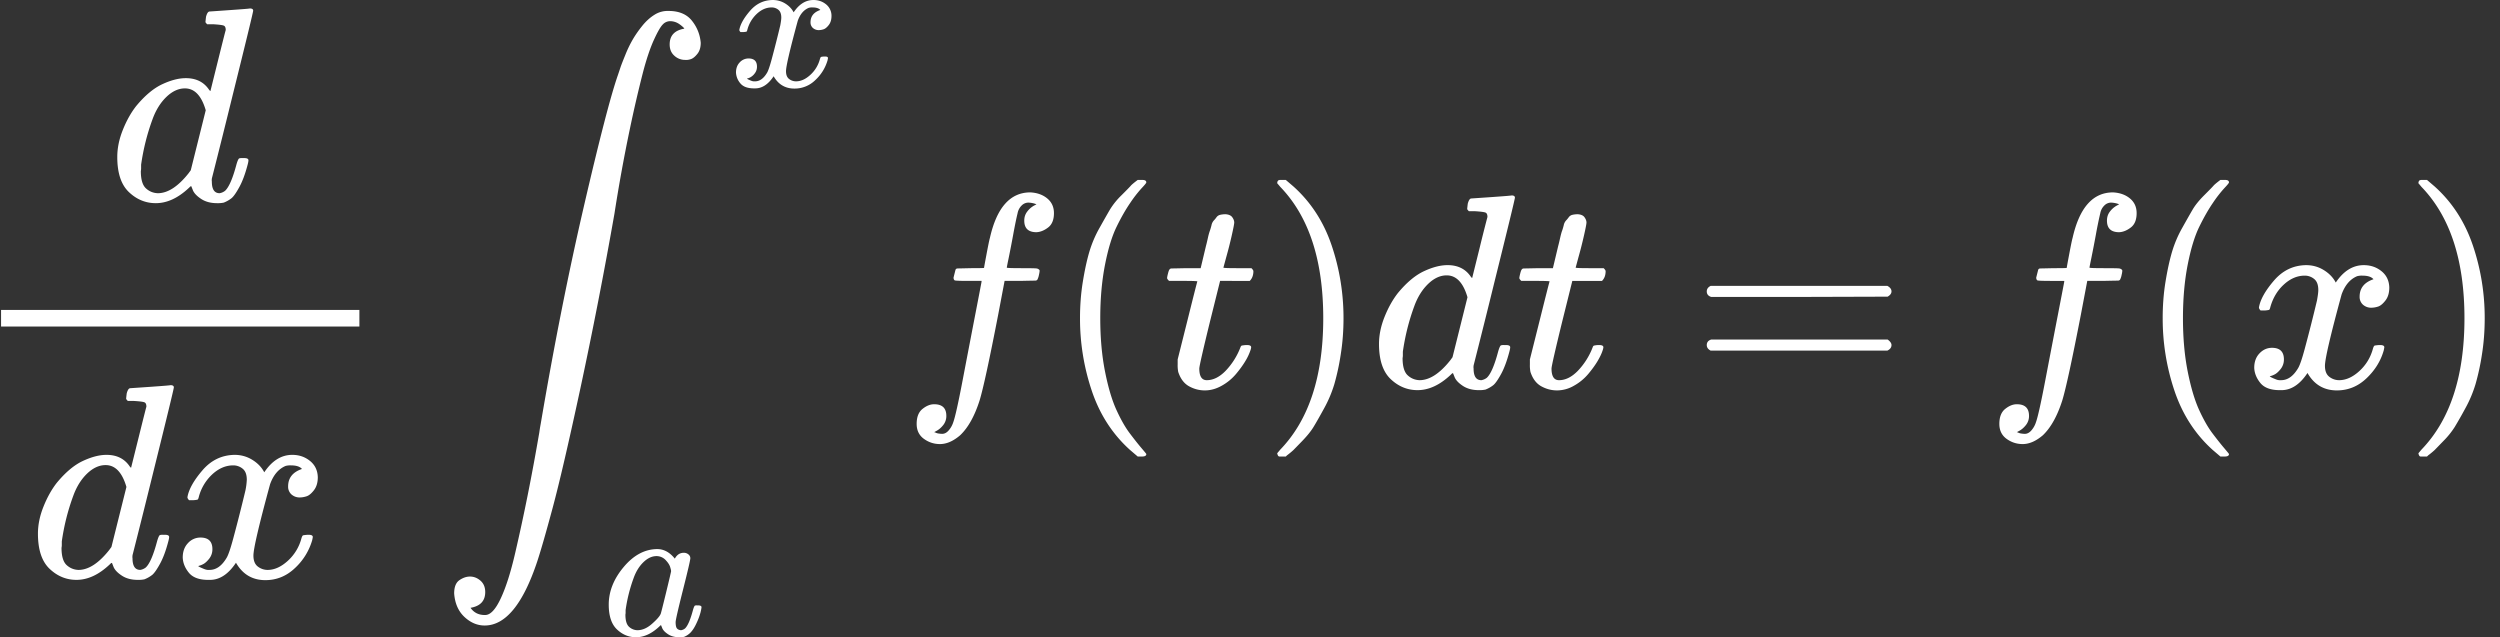 <svg xmlns="http://www.w3.org/2000/svg" width="153" height="39" fill="none" viewBox="0 0 153 39"><rect x="0" y="0" width="153" height="39" fill="#333333" stroke="none"/><path fill="#fff" d="M12.829.704c.011 0 .419-.028 1.222-.085.804-.056 1.217-.09 1.24-.101.135 0 .203.045.203.135 0 .08-.413 1.783-1.24 5.112a637.93 637.93 0 0 1-1.272 5.095.598.598 0 0 0-.017.254c0 .474.158.71.475.71a.739.739 0 0 0 .34-.152c.237-.225.47-.767.696-1.625.067-.225.124-.344.17-.355a.498.498 0 0 1 .169-.017h.136c.17 0 .254.045.254.136 0 .056-.017.146-.05.27-.148.565-.317 1.022-.51 1.371-.192.35-.35.576-.475.678a1.875 1.875 0 0 1-.475.27 1.79 1.79 0 0 1-.408.034c-.384 0-.707-.084-.967-.254-.26-.169-.43-.344-.51-.524l-.101-.254c-.012-.012-.034-.006-.068.017l-.068.067c-.668.632-1.347.948-2.037.948-.622 0-1.171-.225-1.646-.677-.476-.451-.713-1.168-.713-2.15 0-.541.113-1.094.34-1.658.225-.565.497-1.05.814-1.456.532-.643 1.064-1.089 1.595-1.337.532-.249 1.013-.373 1.443-.373.634 0 1.11.237 1.426.711.057.068.085.09.085.068l.458-1.845c.294-1.185.453-1.811.476-1.879 0-.147-.04-.237-.12-.27-.079-.035-.3-.063-.661-.085h-.357c-.068-.068-.102-.113-.102-.136 0-.022.012-.13.034-.321.057-.215.13-.322.221-.322Zm-.238 6.043c-.26-.892-.684-1.337-1.273-1.337-.396 0-.775.175-1.137.524-.362.35-.645.807-.849 1.371-.328.892-.56 1.817-.696 2.776v.187a.9.9 0 0 1-.017.203c0 .508.102.857.306 1.05.204.191.447.292.73.304.61 0 1.239-.406 1.884-1.219l.136-.186.916-3.673ZM7.974 23.758l1.223-.084c.803-.057 1.216-.09 1.239-.102.135 0 .203.045.203.135 0 .08-.413 1.783-1.239 5.112a639.507 639.507 0 0 1-1.273 5.095.599.599 0 0 0-.017.254c0 .474.159.71.475.71a.739.739 0 0 0 .34-.151c.238-.226.47-.768.696-1.625.068-.226.124-.345.17-.356a.498.498 0 0 1 .17-.017h.135c.17 0 .255.045.255.136 0 .056-.017.146-.051.27-.147.565-.317 1.022-.51 1.372-.192.35-.35.575-.475.677a1.878 1.878 0 0 1-.475.27 1.78 1.78 0 0 1-.407.034c-.385 0-.708-.084-.968-.254-.26-.169-.43-.344-.51-.524l-.1-.254c-.012-.012-.035-.006-.069.017l-.068.067c-.667.632-1.346.948-2.037.948-.622 0-1.17-.225-1.646-.677-.475-.451-.713-1.168-.713-2.15 0-.541.113-1.094.34-1.658.226-.564.497-1.05.814-1.456.532-.643 1.064-1.089 1.596-1.337s1.013-.373 1.443-.373c.633 0 1.109.237 1.425.711.057.068.085.09.085.068l.459-1.845c.294-1.185.452-1.811.475-1.879 0-.146-.04-.237-.119-.27-.08-.035-.3-.063-.662-.085h-.356c-.068-.068-.102-.113-.102-.136 0-.022.011-.13.034-.321.056-.215.13-.322.22-.322Zm-.237 6.043c-.26-.892-.685-1.337-1.273-1.337-.396 0-.775.175-1.138.524-.362.35-.645.807-.848 1.372-.328.89-.56 1.816-.696 2.775v.187a.9.9 0 0 1-.017.203c0 .508.102.857.305 1.05.204.191.447.293.73.304.611 0 1.24-.406 1.884-1.219l.136-.186.917-3.673Zm3.734.626c.08-.474.385-1.021.917-1.642.531-.62 1.188-.936 1.969-.948.396 0 .758.102 1.086.305.328.203.572.457.73.762.475-.711 1.047-1.067 1.714-1.067.419 0 .781.125 1.087.373.305.248.464.58.475.998 0 .328-.08.593-.238.796-.158.203-.31.327-.458.372a1.354 1.354 0 0 1-.39.068.75.75 0 0 1-.527-.186.633.633 0 0 1-.203-.491c0-.519.283-.875.848-1.066-.124-.147-.35-.22-.679-.22a1.11 1.11 0 0 0-.322.034c-.43.18-.747.552-.95 1.117-.68 2.494-1.02 3.95-1.02 4.367 0 .316.091.541.273.677a.97.97 0 0 0 .594.203c.418 0 .831-.186 1.239-.559a2.82 2.82 0 0 0 .831-1.37c.034-.114.068-.176.102-.187.034-.011.125-.023.272-.034h.068c.17 0 .254.045.254.136 0 .01-.01.073-.034.186a3.737 3.737 0 0 1-1.052 1.71c-.52.496-1.126.744-1.816.744-.792 0-1.392-.355-1.8-1.066-.463.7-.995 1.05-1.595 1.05h-.102c-.554 0-.95-.147-1.188-.44-.238-.294-.362-.605-.373-.932 0-.36.107-.654.322-.88a1.02 1.02 0 0 1 .764-.339c.486 0 .73.237.73.711a.919.919 0 0 1-.204.593c-.136.17-.266.282-.39.338a.997.997 0 0 1-.221.085l-.05.017c0 .011.033.034.1.068.069.033.16.073.273.118.113.045.22.062.322.05.407 0 .758-.253 1.052-.76.102-.181.232-.565.39-1.152a104.767 104.767 0 0 0 .748-2.945 4.11 4.11 0 0 0 .085-.66c0-.316-.085-.542-.255-.677a.9.9 0 0 0-.577-.203c-.453 0-.877.18-1.273.541a2.887 2.887 0 0 0-.832 1.388c-.023.102-.05.158-.085.17a1.614 1.614 0 0 1-.271.033h-.238c-.068-.067-.102-.13-.102-.186Zm10.524-10.444H.065v-1.015h21.93v1.015Zm6.802 17.215c.203.293.492.44.865.44h.034c.317 0 .634-.339.95-1.016.318-.677.612-1.602.883-2.776.272-1.173.527-2.352.764-3.537.238-1.185.476-2.466.713-3.843a9.94 9.94 0 0 1 .085-.524c.815-4.796 1.697-9.242 2.648-13.338.95-4.097 1.64-6.76 2.07-7.99.069-.203.125-.372.17-.508.046-.135.142-.383.29-.744a7.26 7.26 0 0 1 .457-.948c.159-.271.351-.548.578-.83.226-.282.475-.508.746-.677a1.5 1.5 0 0 1 .866-.237c.634 0 1.11.198 1.426.593.317.395.498.846.543 1.354 0 .282-.068.508-.204.677-.135.17-.265.276-.39.321a.857.857 0 0 1-.373.051.952.952 0 0 1-.645-.254c-.193-.169-.289-.4-.289-.694 0-.541.3-.863.9-.964l-.051-.068a2.075 2.075 0 0 0-.272-.22.99.99 0 0 0-.56-.17.617.617 0 0 0-.441.204c-.136.135-.317.451-.544.947-.226.497-.447 1.151-.661 1.964a79.19 79.19 0 0 0-.798 3.436 100.024 100.024 0 0 0-.95 5.213 293.136 293.136 0 0 1-2.089 10.715c-.724 3.363-1.29 5.8-1.697 7.312-.407 1.512-.719 2.596-.934 3.25-.871 2.63-1.946 3.944-3.225 3.944-.452 0-.865-.175-1.239-.525-.373-.35-.583-.829-.628-1.438 0-.395.108-.666.323-.813.215-.147.43-.22.645-.22.237 0 .452.085.645.254.192.17.288.4.288.694 0 .542-.3.863-.9.965Zm16.45-35.367c.056-.335.272-.722.648-1.16.376-.44.84-.663 1.392-.671.28 0 .537.072.769.215.232.144.404.324.516.539.335-.503.74-.754 1.212-.754.296 0 .552.088.768.263a.897.897 0 0 1 .336.706c0 .232-.056.42-.168.563-.112.143-.22.231-.324.263a.956.956 0 0 1-.276.048.53.53 0 0 1-.372-.132.448.448 0 0 1-.144-.347c0-.367.2-.618.6-.754-.088-.103-.248-.155-.48-.155a.786.786 0 0 0-.228.024c-.305.127-.529.39-.672.79-.48 1.763-.72 2.792-.72 3.087 0 .223.063.383.191.479a.686.686 0 0 0 .42.143c.296 0 .588-.131.877-.395.288-.263.484-.586.588-.969.024-.08.048-.124.072-.132a1.14 1.14 0 0 1 .192-.024h.048c.12 0 .18.032.18.096 0 .008-.008.052-.024.132a2.643 2.643 0 0 1-.744 1.209 1.803 1.803 0 0 1-1.285.526c-.56 0-.984-.251-1.272-.754-.328.495-.704.742-1.128.742h-.072c-.392 0-.672-.104-.84-.311a1.093 1.093 0 0 1-.264-.658c0-.256.076-.463.228-.622a.721.721 0 0 1 .54-.24c.344 0 .516.168.516.503a.65.65 0 0 1-.144.419.808.808 0 0 1-.276.239.706.706 0 0 1-.156.06l-.036.012c0 .008.024.024.072.048.048.024.112.052.192.083a.47.47 0 0 0 .228.036c.288 0 .536-.18.744-.538.072-.128.164-.4.276-.814a74.018 74.018 0 0 0 .528-2.082c.04-.216.06-.371.06-.467 0-.223-.06-.383-.18-.479a.637.637 0 0 0-.408-.143c-.32 0-.62.127-.9.383a2.04 2.04 0 0 0-.588.981c-.016.072-.036.112-.06.12a1.144 1.144 0 0 1-.192.024h-.168c-.048-.048-.072-.092-.072-.132Zm-7.992 35.171c0-.806.304-1.572.912-2.298.608-.726 1.292-1.093 2.052-1.101.408 0 .768.195 1.08.586.129-.24.313-.359.553-.359a.43.43 0 0 1 .276.096c.08.064.12.143.12.24 0 .103-.148.741-.444 1.914-.296 1.173-.448 1.835-.456 1.987 0 .199.028.33.084.395.056.063.14.1.252.107a.523.523 0 0 0 .24-.108c.168-.16.332-.542.492-1.148.048-.16.088-.244.12-.252a.352.352 0 0 1 .12-.012h.048c.152 0 .228.036.228.108 0 .048-.02.156-.06.323a3.76 3.76 0 0 1-.24.646c-.12.264-.248.463-.384.599a1.188 1.188 0 0 1-.384.251 1.28 1.28 0 0 1-.288.024c-.272 0-.5-.06-.684-.18-.184-.12-.305-.243-.36-.37l-.072-.18c-.008-.008-.025-.004-.049.012l-.047.048c-.472.447-.953.67-1.44.67-.44 0-.829-.16-1.165-.479-.336-.319-.504-.825-.504-1.52Zm3.816-2.047c0-.048-.02-.136-.06-.263-.04-.128-.132-.267-.276-.419a.768.768 0 0 0-.551-.24c-.28 0-.548.124-.805.372-.256.247-.456.57-.6.969a9.53 9.53 0 0 0-.492 1.963v.131a.636.636 0 0 1-.012.144c0 .359.072.606.216.742a.774.774 0 0 0 .516.215c.304 0 .605-.132.9-.395.297-.263.473-.466.529-.61.016-.032.123-.459.324-1.28.2-.822.303-1.265.312-1.329Zm16.098-8.505a.26.26 0 0 1 .102.033c.045.023.107.04.186.051.08.011.148.017.204.017.147 0 .283-.073.407-.22.125-.147.215-.31.272-.49.113-.306.306-1.169.577-2.59.272-1.423.532-2.777.781-4.063.249-1.287.373-1.935.373-1.947v-.05h-.797c-.532 0-.815-.012-.85-.034-.044-.034-.067-.09-.067-.17l.119-.473c.023-.057.068-.085.136-.085s.334-.006.797-.017c.544 0 .815-.006.815-.017 0-.023.051-.305.153-.846.102-.542.17-.87.204-.982.418-1.862 1.244-2.793 2.478-2.793.419.023.764.147 1.035.372.272.226.408.525.408.897 0 .407-.12.7-.357.88-.237.181-.475.277-.713.288-.498 0-.747-.236-.747-.71 0-.215.063-.401.187-.559a1.32 1.32 0 0 1 .407-.356l.153-.084a1.459 1.459 0 0 0-.509-.102.577.577 0 0 0-.39.17.875.875 0 0 0-.255.473c-.08.328-.17.768-.271 1.32a68.624 68.624 0 0 1-.272 1.406c-.08.383-.119.586-.119.61 0 .022.311.033.934.033.509 0 .803.006.882.017a.28.28 0 0 1 .187.101c.011.046 0 .142-.034.288a1.076 1.076 0 0 1-.085.271c-.022.056-.073.085-.153.085-.079 0-.384.005-.916.017h-.95l-.391 2.065c-.543 2.798-.922 4.547-1.137 5.247-.306.959-.702 1.67-1.189 2.133-.418.36-.831.541-1.239.541-.362 0-.69-.107-.984-.321-.294-.215-.441-.52-.441-.914 0-.418.118-.723.356-.914.238-.192.475-.288.713-.288.498 0 .747.237.747.71a.884.884 0 0 1-.187.56c-.124.157-.26.276-.407.355l-.153.084Zm8.928-6.974c0-.779.057-1.518.17-2.218.113-.7.243-1.303.39-1.81a7.08 7.08 0 0 1 .628-1.49c.272-.486.487-.864.645-1.135a4.54 4.54 0 0 1 .713-.88c.317-.316.504-.508.56-.575.057-.068.199-.186.425-.356h.288c.159 0 .238.051.238.153 0 .034-.096.152-.288.355a7.68 7.68 0 0 0-.696.897c-.272.395-.55.88-.832 1.456-.283.575-.52 1.354-.713 2.336-.192.982-.289 2.07-.289 3.267 0 1.196.097 2.28.289 3.25.192.97.424 1.754.696 2.352.272.598.549 1.084.832 1.456.282.372.52.672.712.897.193.226.29.344.29.356 0 .101-.086.152-.255.152h-.272l-.475-.406c-1.064-.96-1.84-2.156-2.326-3.589a13.804 13.804 0 0 1-.73-4.468Zm5.449-2.286c-.08-.078-.119-.135-.119-.169 0-.045.017-.135.051-.27.034-.136.062-.215.085-.238.023-.056.073-.084.153-.084.079 0 .368-.006.865-.017h.9l.323-1.354c.034-.124.073-.288.118-.491a3.62 3.62 0 0 1 .12-.44c.033-.09.067-.203.101-.339a.62.62 0 0 1 .136-.287 1.61 1.61 0 0 0 .17-.204.383.383 0 0 1 .237-.152 1.45 1.45 0 0 1 .306-.034c.203.011.345.074.424.186.08.113.119.22.119.322 0 .079-.051.344-.153.796-.102.451-.215.897-.34 1.337l-.17.626c0 .023.284.034.85.034h.865c.08.079.12.141.12.186 0 .248-.075.446-.222.593H74.67l-.61 2.454c-.442 1.805-.663 2.776-.663 2.911 0 .474.153.711.458.711.397 0 .781-.192 1.155-.575a4.31 4.31 0 0 0 .9-1.422c.022-.068.05-.107.084-.119.034-.01.119-.022.255-.034h.068c.17 0 .254.046.254.136a.832.832 0 0 1-.05.203 3.18 3.18 0 0 1-.306.643c-.147.248-.34.514-.577.796a3.12 3.12 0 0 1-.866.71c-.34.193-.685.288-1.035.288-.34 0-.662-.084-.968-.253-.305-.17-.526-.463-.662-.88a2.125 2.125 0 0 1-.034-.458v-.304l.594-2.37c.396-1.591.6-2.392.611-2.404 0-.022-.288-.033-.865-.033h-.866Zm6.704-6.16.069-.018h.373l.475.407c1.064.959 1.84 2.155 2.326 3.588.486 1.433.73 2.923.73 4.469 0 .767-.057 1.506-.17 2.217a14.506 14.506 0 0 1-.39 1.811 7.61 7.61 0 0 1-.629 1.49c-.271.496-.486.874-.645 1.134-.158.26-.39.547-.695.863-.306.316-.487.502-.544.559a5.276 5.276 0 0 1-.39.321l-.068.068h-.39c-.034 0-.063-.017-.085-.05a.398.398 0 0 1-.051-.153c.011-.011.073-.085.187-.22 1.754-1.817 2.63-4.497 2.63-8.04 0-3.544-.876-6.224-2.63-8.04a8.8 8.8 0 0 0-.187-.22c0-.09.028-.153.085-.187Zm11.798 1.116 1.222-.084c.803-.057 1.216-.09 1.239-.102.136 0 .204.045.204.136 0 .079-.413 1.783-1.24 5.111a634.39 634.39 0 0 1-1.272 5.095.598.598 0 0 0-.017.254c0 .474.158.711.475.711a.738.738 0 0 0 .34-.152c.237-.226.469-.767.695-1.625.068-.226.125-.344.17-.355a.496.496 0 0 1 .17-.018h.135c.17 0 .255.046.255.136 0 .056-.017.147-.05.27-.148.565-.318 1.022-.51 1.372-.192.35-.35.575-.475.677a1.875 1.875 0 0 1-.476.27 1.77 1.77 0 0 1-.407.035c-.385 0-.707-.085-.968-.254-.26-.17-.43-.345-.509-.525l-.102-.254c-.01-.011-.034-.006-.067.017a21.67 21.67 0 0 0-.068.068c-.668.632-1.347.948-2.037.948-.623 0-1.171-.226-1.647-.677-.475-.452-.713-1.168-.713-2.15 0-.542.114-1.095.34-1.659.226-.564.498-1.05.815-1.456.532-.643 1.063-1.089 1.595-1.337s1.013-.372 1.443-.372c.634 0 1.109.237 1.426.71.056.068.085.09.085.068l.458-1.845a93.2 93.2 0 0 1 .475-1.879c0-.146-.04-.236-.119-.27-.079-.034-.3-.062-.662-.085h-.356c-.068-.068-.102-.113-.102-.135 0-.023.011-.13.034-.322.057-.214.13-.322.22-.322Zm-.238 6.043c-.26-.891-.684-1.337-1.273-1.337-.396 0-.775.175-1.137.525-.362.35-.645.807-.849 1.37-.328.892-.56 1.818-.696 2.777v.186a.9.9 0 0 1-.017.203c0 .508.102.858.306 1.05.203.191.447.293.73.304.61 0 1.239-.406 1.884-1.218l.136-.187.916-3.673Zm3.293-.999c-.08-.078-.119-.135-.119-.169 0-.045.017-.135.051-.27.034-.136.063-.215.085-.238.023-.056.074-.084.153-.084.08 0 .368-.006.865-.017h.9l.323-1.354c.034-.124.073-.288.118-.491.046-.203.085-.35.12-.44.033-.09.067-.203.101-.339a.621.621 0 0 1 .136-.287c.056-.057.113-.125.17-.204a.383.383 0 0 1 .237-.152 1.45 1.45 0 0 1 .306-.034c.203.011.345.074.424.186.08.113.119.22.119.322 0 .079-.05.344-.153.796-.102.451-.215.897-.34 1.337l-.169.626c0 .023.283.034.849.034h.865c.08.079.12.141.12.186 0 .248-.074.446-.221.593h-1.817l-.61 2.454c-.442 1.805-.663 2.776-.663 2.911 0 .474.153.711.459.711.396 0 .78-.192 1.154-.575a4.31 4.31 0 0 0 .9-1.422c.022-.068.05-.107.084-.119a1.5 1.5 0 0 1 .255-.034h.068c.17 0 .254.046.254.136a.829.829 0 0 1-.05.203c-.057.18-.159.395-.306.643s-.34.514-.577.796a3.12 3.12 0 0 1-.866.71 2.07 2.07 0 0 1-1.035.288c-.34 0-.662-.084-.968-.253-.305-.17-.526-.463-.662-.88a2.117 2.117 0 0 1-.034-.458v-.304l.594-2.37c.397-1.591.6-2.392.612-2.404 0-.022-.29-.033-.866-.033h-.866Zm11.352.644c0-.147.08-.26.238-.339h10.813c.169.09.254.203.254.339 0 .124-.079.231-.237.321l-5.398.017h-5.398c-.181-.056-.272-.169-.272-.338Zm0 3.284c0-.17.091-.283.272-.339h10.796c.158.113.237.226.237.338 0 .147-.085.26-.254.34h-10.813c-.158-.08-.238-.193-.238-.34Zm18.974 5.332c.023 0 .057.01.102.033.045.023.107.04.187.051.079.011.147.017.203.017.147 0 .283-.073.408-.22.124-.147.215-.31.271-.49.113-.306.306-1.169.577-2.59.272-1.423.532-2.777.781-4.063.249-1.287.374-1.935.374-1.947v-.05h-.798c-.532 0-.815-.012-.849-.034-.045-.034-.068-.09-.068-.17l.119-.473c.023-.057.068-.085.136-.085s.334-.006.798-.017c.543 0 .814-.006.814-.017 0-.023.051-.305.153-.846.102-.542.17-.87.204-.982.419-1.862 1.245-2.793 2.478-2.793.419.023.764.147 1.036.372.271.226.407.525.407.897 0 .407-.119.7-.357.88-.237.181-.475.277-.712.288-.498 0-.747-.236-.747-.71 0-.215.062-.401.186-.559a1.33 1.33 0 0 1 .408-.356l.153-.084a1.464 1.464 0 0 0-.51-.102.577.577 0 0 0-.39.17.877.877 0 0 0-.255.473 26.11 26.11 0 0 0-.271 1.32 70.398 70.398 0 0 1-.272 1.406c-.079.383-.119.586-.119.61 0 .022.312.033.934.033.509 0 .803.006.883.017a.278.278 0 0 1 .186.101c.012.046 0 .142-.034.288a1.058 1.058 0 0 1-.085.271c-.022.056-.073.085-.152.085-.08 0-.385.005-.917.017h-.95l-.391 2.065c-.543 2.798-.922 4.547-1.137 5.247-.306.959-.702 1.67-1.188 2.133-.419.36-.832.541-1.239.541-.363 0-.691-.107-.985-.321-.294-.215-.441-.52-.441-.914 0-.418.119-.723.356-.914.238-.192.475-.288.713-.288.498 0 .747.237.747.71a.878.878 0 0 1-.187.56c-.124.157-.26.276-.407.355l-.153.084Zm8.928-6.974c0-.779.057-1.518.17-2.218.113-.7.244-1.303.391-1.81a7.048 7.048 0 0 1 .628-1.49c.271-.486.486-.864.645-1.135.158-.27.396-.564.713-.88.316-.316.503-.508.56-.575.056-.068.198-.186.424-.356h.289c.158 0 .237.051.237.153 0 .034-.096.152-.288.355a7.551 7.551 0 0 0-.696.897c-.272.395-.549.88-.832 1.456-.283.575-.52 1.354-.713 2.336-.192.982-.288 2.07-.288 3.267 0 1.196.096 2.28.288 3.25.193.97.425 1.754.696 2.352.272.598.549 1.084.832 1.456.283.372.52.672.713.897.192.226.288.344.288.356 0 .101-.085.152-.254.152h-.272l-.475-.406c-1.064-.96-1.839-2.156-2.326-3.589a13.82 13.82 0 0 1-.73-4.468Zm5.891-.66c.079-.474.384-1.022.916-1.642.532-.621 1.188-.937 1.969-.948.396 0 .758.101 1.086.304.329.203.572.457.73.762.476-.71 1.047-1.066 1.715-1.066.418 0 .781.124 1.086.372.306.248.464.581.475.999 0 .327-.079.592-.237.795-.159.204-.311.328-.459.373a1.348 1.348 0 0 1-.39.067.75.75 0 0 1-.526-.186.633.633 0 0 1-.204-.49c0-.52.283-.875.849-1.067-.125-.147-.351-.22-.679-.22a1.1 1.1 0 0 0-.323.034c-.43.18-.747.553-.95 1.117-.679 2.494-1.019 3.95-1.019 4.367 0 .316.091.542.272.677a.97.97 0 0 0 .594.203c.419 0 .832-.186 1.239-.558.408-.373.685-.83.832-1.371.034-.113.068-.175.102-.187.034-.01.124-.022.271-.034h.068c.17 0 .255.046.255.136 0 .011-.011.073-.034.186-.181.643-.532 1.213-1.053 1.71-.52.496-1.125.744-1.816.744-.792 0-1.392-.355-1.799-1.066-.464.7-.996 1.05-1.596 1.05h-.101c-.555 0-.951-.147-1.189-.44-.237-.294-.362-.604-.373-.931 0-.362.107-.655.322-.88.215-.226.47-.34.764-.34.487 0 .73.238.73.712a.923.923 0 0 1-.203.592c-.136.17-.266.282-.391.339a.983.983 0 0 1-.221.084l-.05.017c0 .011.033.034.101.068s.159.073.272.118a.665.665 0 0 0 .322.051c.408 0 .759-.254 1.053-.761.102-.181.232-.565.39-1.151a105.02 105.02 0 0 0 .747-2.946c.057-.304.085-.524.085-.66 0-.316-.085-.541-.255-.677a.9.9 0 0 0-.577-.203c-.452 0-.877.18-1.273.542-.396.36-.673.823-.832 1.388-.022.101-.05.158-.084.169a1.643 1.643 0 0 1-.272.034h-.238c-.068-.068-.101-.13-.101-.186Zm9.845-7.786.067-.018h.374l.475.407c1.064.959 1.839 2.155 2.326 3.588a13.82 13.82 0 0 1 .729 4.469c0 .767-.056 1.506-.169 2.217a14.496 14.496 0 0 1-.391 1.811 7.58 7.58 0 0 1-.628 1.49 28 28 0 0 1-.645 1.134 5.09 5.09 0 0 1-.696.863c-.305.316-.486.502-.543.559a5.238 5.238 0 0 1-.39.321l-.068.068h-.391c-.034 0-.062-.017-.084-.05a.386.386 0 0 1-.051-.153c.011-.011.073-.085.186-.22 1.754-1.817 2.631-4.497 2.631-8.04 0-3.544-.877-6.224-2.631-8.04a10.235 10.235 0 0 0-.186-.22c0-.09.028-.153.085-.187Z"></path></svg>